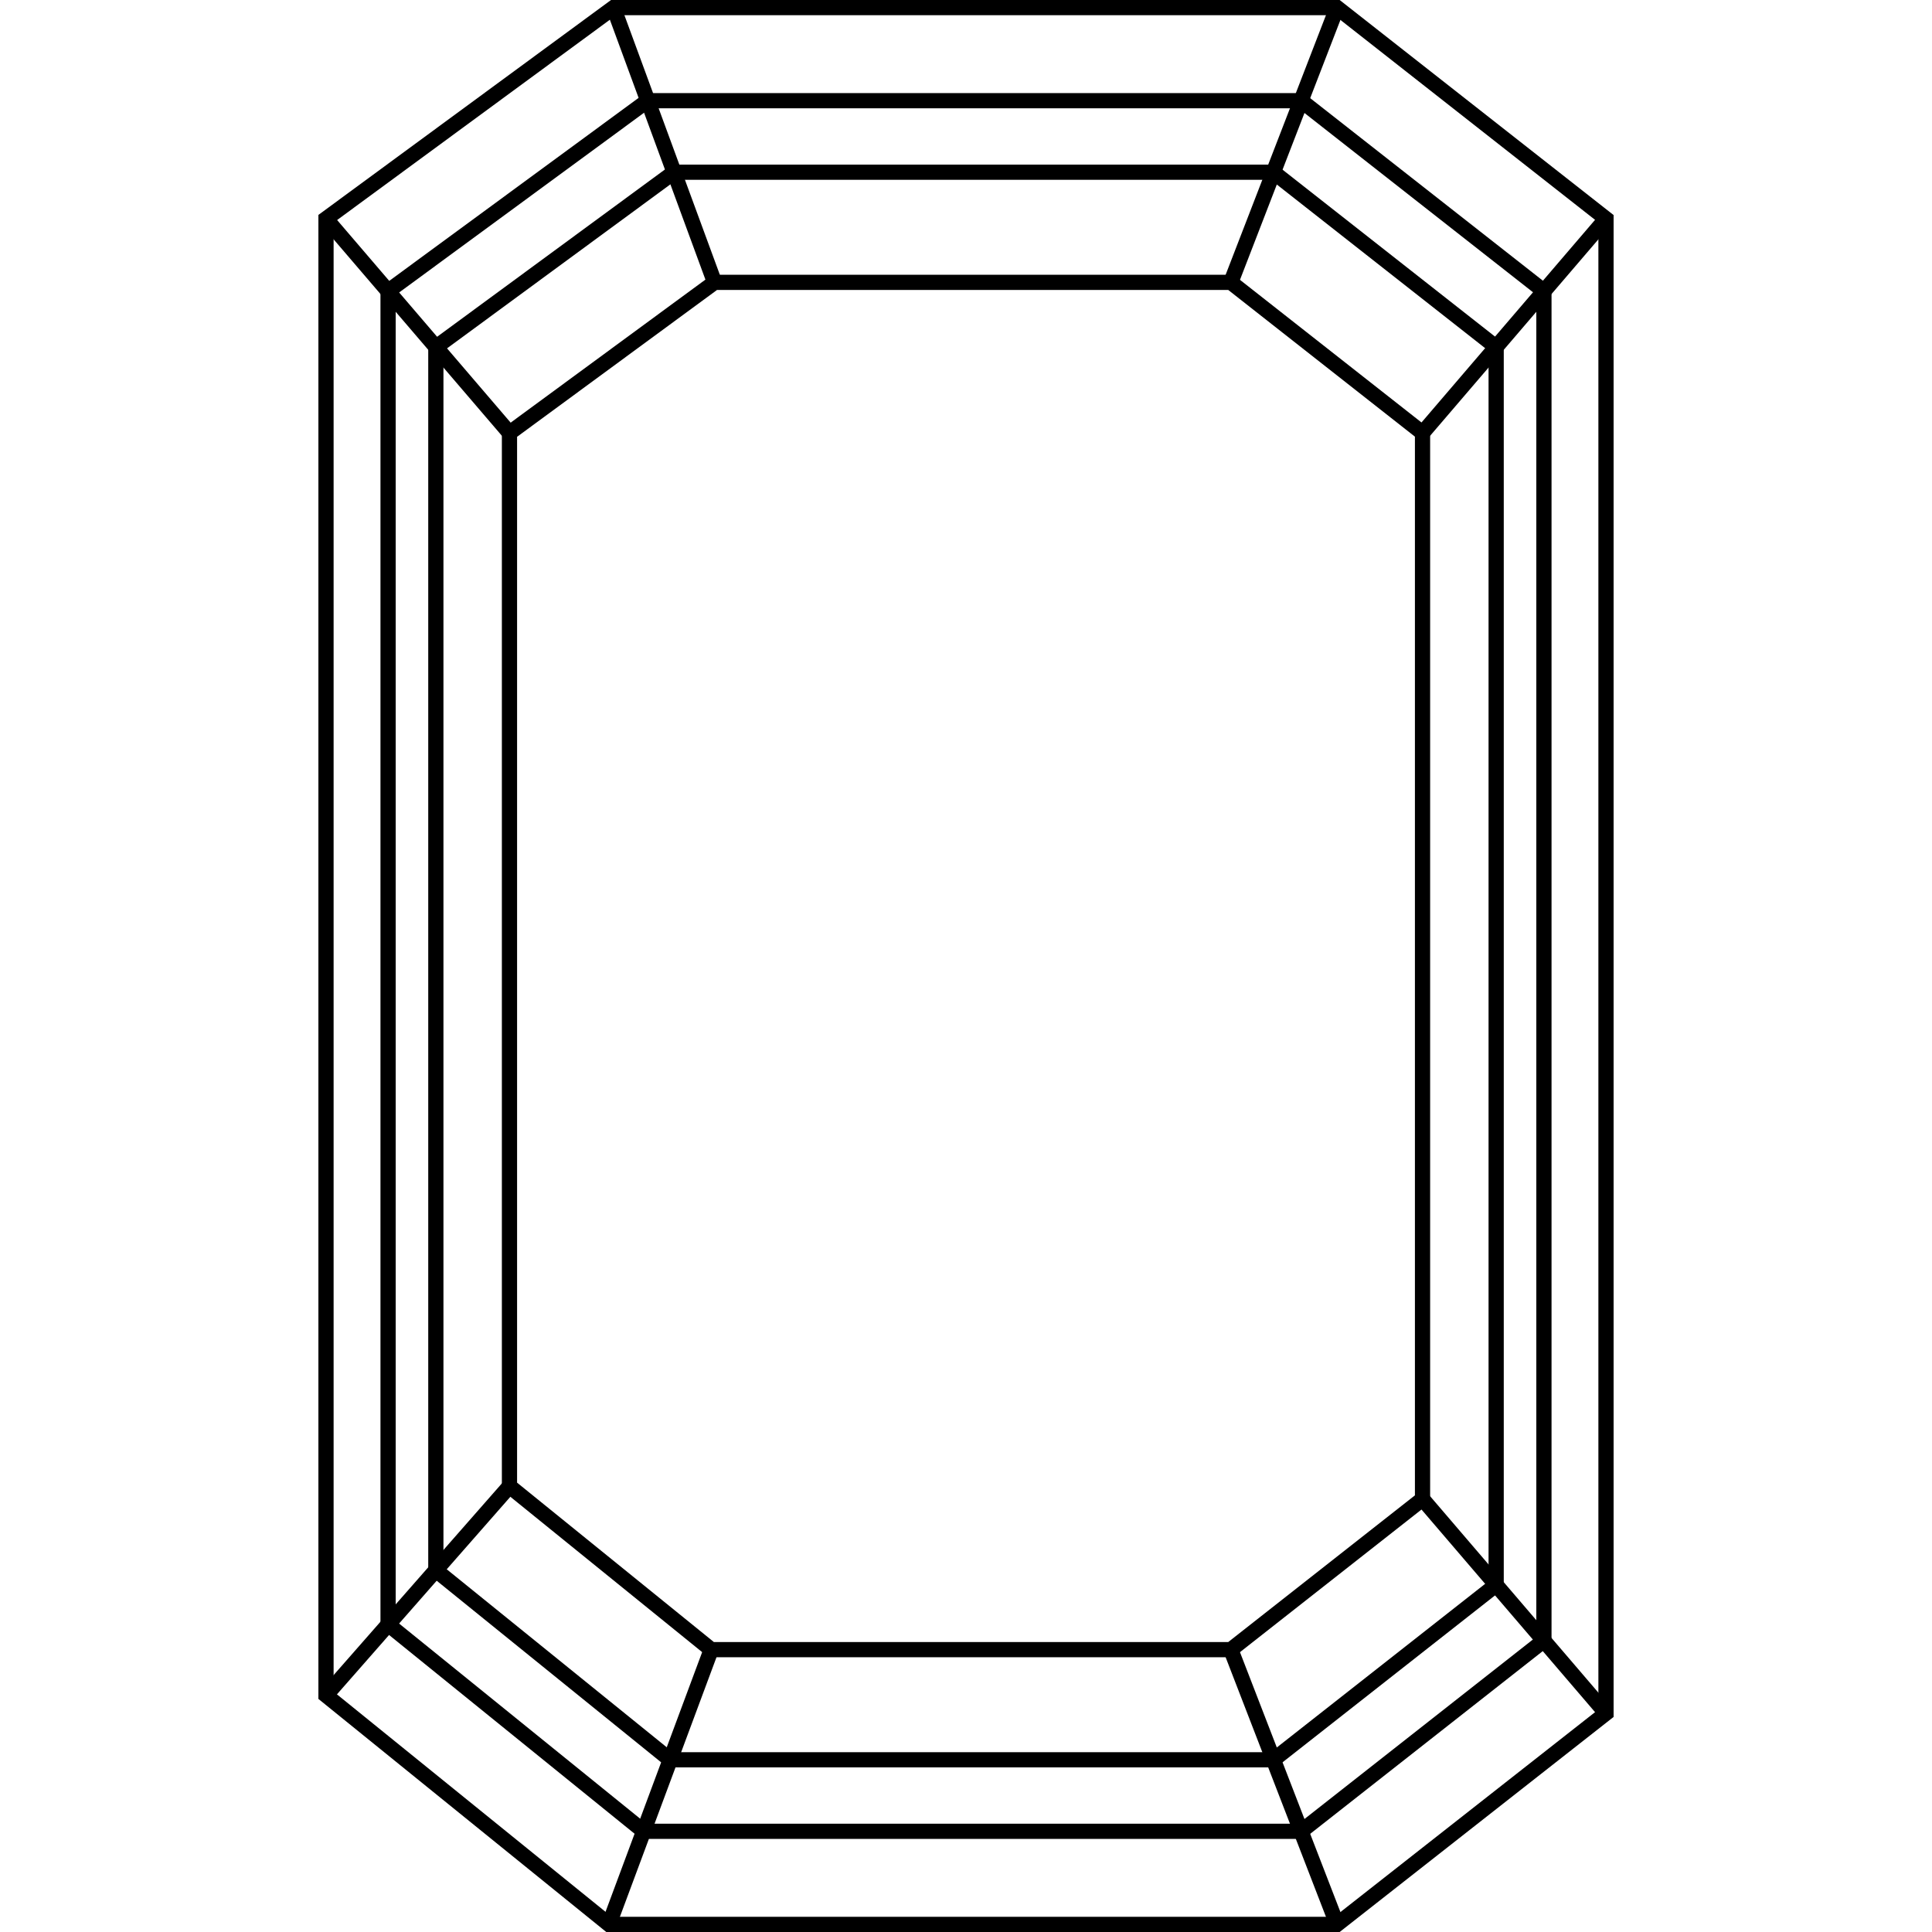 <svg id="Layer_1" data-name="Layer 1" xmlns="http://www.w3.org/2000/svg" viewBox="0 0 63.5 63.5"><title>emerald_cut_diamond</title><polygon points="10.715 7.19 10.715 55.72 20.015 63.25 43.945 63.25 52.785 56.31 52.785 7.19 43.945 0.25 20.165 0.25 10.715 7.19" style="fill:none;stroke:#000;stroke-miterlimit:10;stroke-width:0.5px"/><polygon points="12.755 9.57 12.755 53.39 21.155 60.19 42.765 60.19 50.745 53.92 50.745 9.57 42.765 3.31 21.285 3.31 12.755 9.57" style="fill:none;stroke:#000;stroke-miterlimit:10;stroke-width:0.5px"/><polygon points="14.325 11.41 14.325 51.61 22.025 57.84 41.855 57.84 49.175 52.09 49.175 11.41 41.855 5.66 22.155 5.66 14.325 11.41" style="fill:none;stroke:#000;stroke-miterlimit:10;stroke-width:0.5px"/><polygon points="16.745 14.23 16.745 48.85 23.375 54.22 40.455 54.22 46.755 49.27 46.755 14.23 40.455 9.28 23.485 9.28 16.745 14.23" style="fill:none;stroke:#000;stroke-miterlimit:10;stroke-width:0.5px"/><line x1="23.375" y1="54.22" x2="20.015" y2="63.25" style="fill:none;stroke:#000;stroke-miterlimit:10;stroke-width:0.5px"/><line x1="16.745" y1="48.85" x2="10.715" y2="55.72" style="fill:none;stroke:#000;stroke-miterlimit:10;stroke-width:0.5px"/><line x1="16.745" y1="14.23" x2="10.715" y2="7.19" style="fill:none;stroke:#000;stroke-miterlimit:10;stroke-width:0.5px"/><line x1="23.485" y1="9.28" x2="20.165" y2="0.25" style="fill:none;stroke:#000;stroke-miterlimit:10;stroke-width:0.5px"/><line x1="40.455" y1="9.28" x2="43.945" y2="0.25" style="fill:none;stroke:#000;stroke-miterlimit:10;stroke-width:0.5px"/><line x1="46.755" y1="14.23" x2="52.785" y2="7.19" style="fill:none;stroke:#000;stroke-miterlimit:10;stroke-width:0.5px"/><line x1="40.455" y1="54.22" x2="43.945" y2="63.25" style="fill:none;stroke:#000;stroke-miterlimit:10;stroke-width:0.5px"/><line x1="46.755" y1="49.27" x2="52.785" y2="56.31" style="fill:none;stroke:#000;stroke-miterlimit:10;stroke-width:0.5px"/></svg>